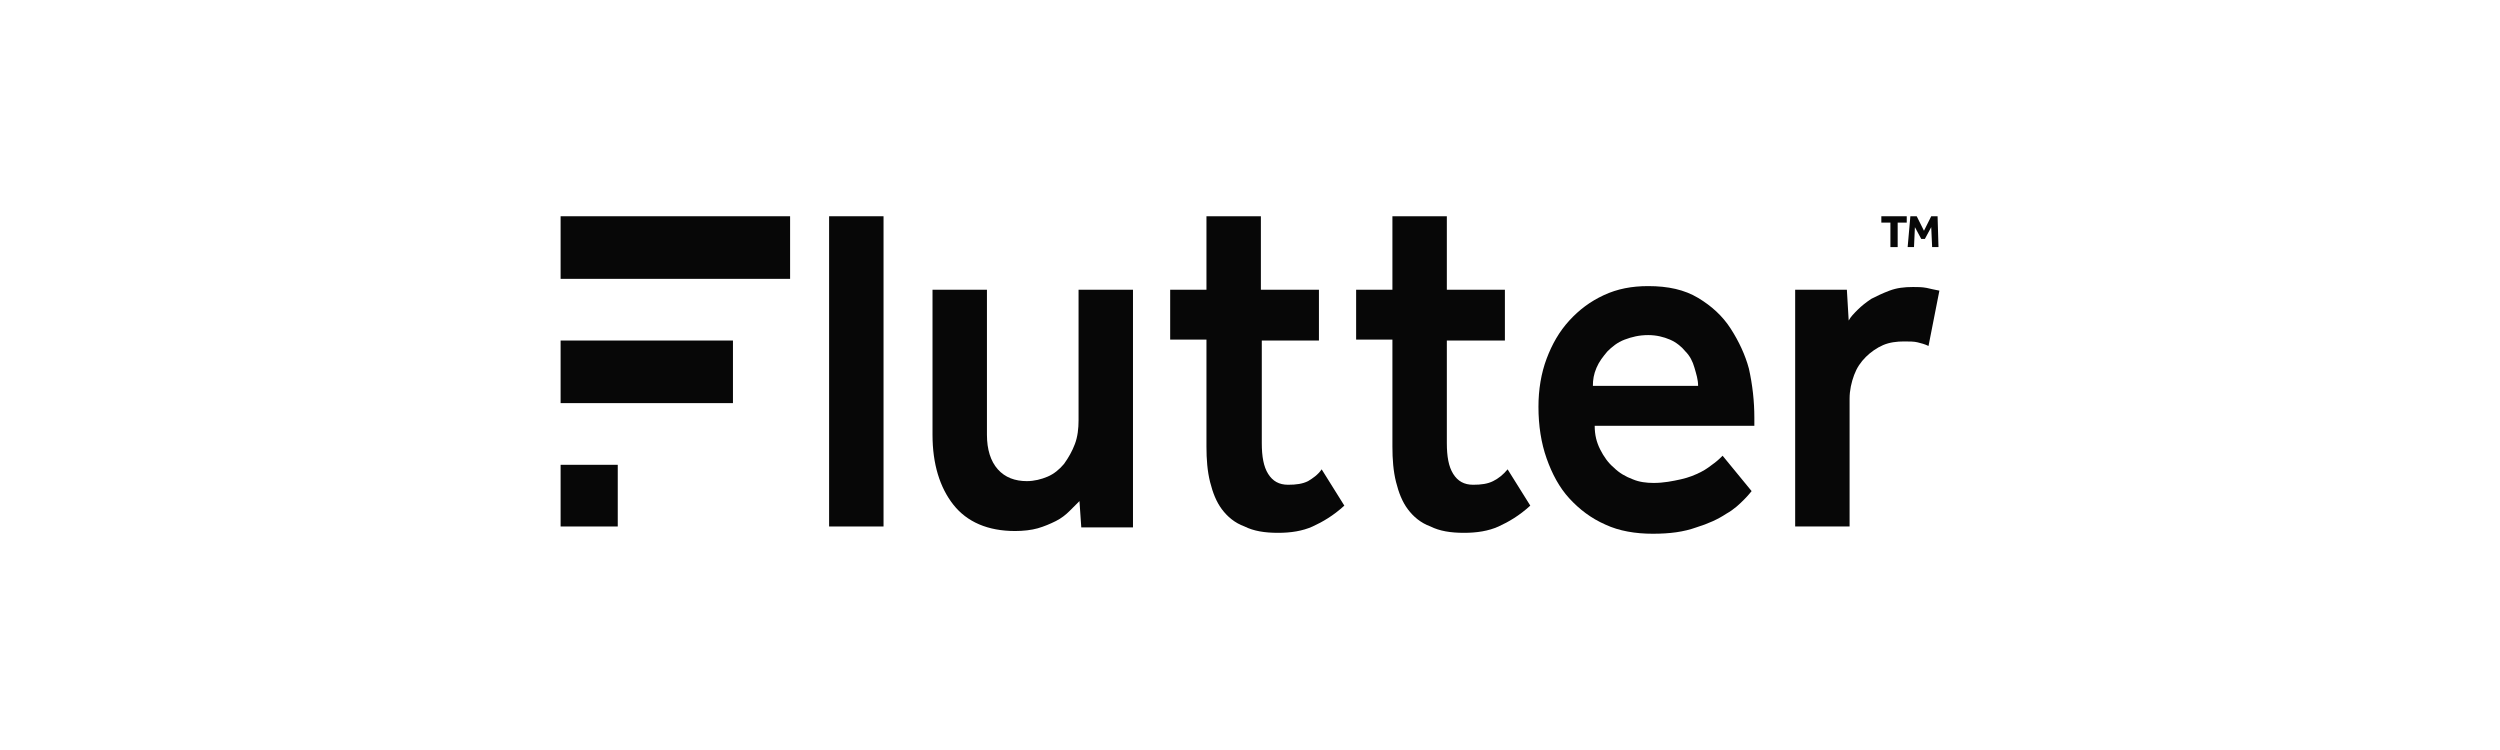 <svg xmlns="http://www.w3.org/2000/svg" fill="none" viewBox="0 0 660 198" height="198" width="660">
<path fill="#070707" d="M218.884 57.092H233.253V138.992H218.884V57.092Z" clip-rule="evenodd" fill-rule="evenodd"></path>
<path fill="#070707" d="M284.739 110.973C284.739 113.129 284.5 115.284 283.781 117.2C283.063 119.116 282.105 120.792 280.908 122.468C279.711 123.905 278.274 125.102 276.597 125.821C274.921 126.539 273.005 127.018 271.09 127.018C267.976 127.018 265.342 126.06 263.426 123.905C261.51 121.75 260.553 118.637 260.553 114.805V76.489H246.184V114.805C246.184 122.468 248.1 128.695 251.692 133.245C255.284 137.795 260.792 140.189 267.976 140.189C270.132 140.189 272.287 139.949 273.963 139.471C275.64 138.992 277.316 138.274 278.753 137.555C280.19 136.837 281.386 135.879 282.344 134.921C283.302 133.963 284.26 133.005 284.979 132.287L285.458 139.232H299.108V76.489H284.739V110.973Z"></path>
<path fill="#070707" d="M345.326 127.018C343.889 127.737 342.213 127.977 340.058 127.977C337.663 127.977 335.987 127.018 334.789 125.102C333.592 123.187 333.113 120.553 333.113 116.961V89.9H348.2V76.49H332.873V57.092H318.505V76.49H308.926V89.66H318.505V117.919C318.505 121.271 318.745 124.385 319.463 127.258C320.182 130.131 321.14 132.526 322.576 134.442C324.013 136.358 325.929 138.034 328.563 138.992C330.958 140.189 333.831 140.668 337.423 140.668C340.776 140.668 343.889 140.189 346.524 138.992C349.158 137.795 352.032 136.118 354.905 133.484L348.918 123.906C347.96 125.342 346.524 126.3 345.326 127.018Z"></path>
<path fill="#070707" d="M394.179 127.018C392.742 127.737 391.066 127.977 388.91 127.977C386.516 127.977 384.839 127.018 383.642 125.102C382.445 123.187 381.966 120.553 381.966 116.961V89.9H397.292V76.49H381.966V57.092H367.597V76.49H358.018V89.66H367.597V117.919C367.597 121.271 367.836 124.385 368.555 127.258C369.273 130.131 370.232 132.526 371.669 134.442C373.105 136.358 375.021 138.034 377.655 138.992C380.05 140.189 382.923 140.668 386.516 140.668C389.868 140.668 392.981 140.189 395.616 138.992C398.25 137.795 401.124 136.118 403.997 133.484L398.01 123.906C396.813 125.342 395.616 126.3 394.179 127.018Z"></path>
<path fill="#070707" d="M456.921 86.787C454.766 83.434 451.892 80.8 448.3 78.645C444.708 76.489 440.397 75.531 435.129 75.531C430.818 75.531 426.987 76.25 423.394 77.926C419.802 79.602 416.929 81.758 414.295 84.631C411.661 87.505 409.745 90.858 408.308 94.689C406.871 98.521 406.153 102.831 406.153 107.381C406.153 112.41 406.871 116.96 408.308 121.031C409.745 125.102 411.661 128.695 414.295 131.568C416.929 134.442 420.042 136.837 423.873 138.513C427.466 140.189 431.776 140.908 436.326 140.908C440.876 140.908 444.468 140.428 447.821 139.232C450.934 138.274 453.569 137.076 455.724 135.639C457.879 134.442 459.315 133.005 460.513 131.808C461.711 130.61 462.19 129.892 462.429 129.652L454.766 120.313C454.287 120.792 453.569 121.51 452.611 122.229C451.653 122.947 450.455 123.905 449.018 124.623C447.582 125.342 445.905 126.06 443.75 126.539C441.595 127.018 439.2 127.497 436.566 127.497C434.65 127.497 432.734 127.258 431.058 126.539C429.142 125.821 427.466 124.863 426.029 123.426C424.592 122.229 423.394 120.552 422.437 118.637C421.479 116.721 421 114.805 421 112.41H463.148V110.255C463.148 105.944 462.669 101.634 461.711 97.323C460.753 93.732 459.076 90.139 456.921 86.787ZM420.521 101.873C420.521 100.197 420.76 98.761 421.479 97.084C422.197 95.407 423.156 94.21 424.352 92.774C425.55 91.576 426.987 90.379 428.902 89.66C430.818 88.942 432.734 88.463 435.129 88.463C437.284 88.463 439.2 88.942 440.876 89.66C442.553 90.379 443.989 91.576 444.947 92.774C446.145 93.971 446.863 95.407 447.342 97.084C447.821 98.761 448.3 100.197 448.3 101.873H420.521Z"></path>
<path fill="#070707" d="M508.648 76.01C507.45 75.771 506.252 75.771 505.055 75.771C502.661 75.771 500.745 76.01 498.829 76.729C496.913 77.448 495.476 78.166 494.04 78.885C492.603 79.842 491.405 80.8 490.447 81.758C489.489 82.716 488.532 83.674 488.053 84.631L487.574 76.49H473.923V138.992H488.292V105.226C488.292 103.071 488.771 100.916 489.489 99C490.208 97.084 491.166 95.647 492.603 94.21C493.8 93.013 495.476 91.816 497.153 91.097C498.829 90.379 500.745 90.139 502.661 90.139C504.098 90.139 505.294 90.139 506.253 90.379C507.211 90.618 508.169 90.858 509.127 91.337L512 76.729C510.802 76.49 509.605 76.25 508.648 76.01Z"></path>
<path fill="#070707" d="M148 57.092H208.587V73.616H148V57.092Z" clip-rule="evenodd" fill-rule="evenodd"></path>
<path fill="#070707" d="M148 89.9H193.5V106.424H148V89.9Z" clip-rule="evenodd" fill-rule="evenodd"></path>
<path fill="#070707" d="M148 122.708H163.087V138.992H148V122.708Z" clip-rule="evenodd" fill-rule="evenodd"></path>
<path fill="#070707" d="M499.069 58.768H496.674V57.092H503.379V58.768H500.984V65.234H499.069V58.768Z"></path>
<path fill="#070707" d="M504.337 57.092H506.013L507.929 60.924L509.844 57.092H511.521L511.761 65.234H510.084L509.844 59.966L508.169 63.079H507.211L505.534 59.966L505.295 65.234H503.619L504.337 57.092Z"></path>
</svg>
